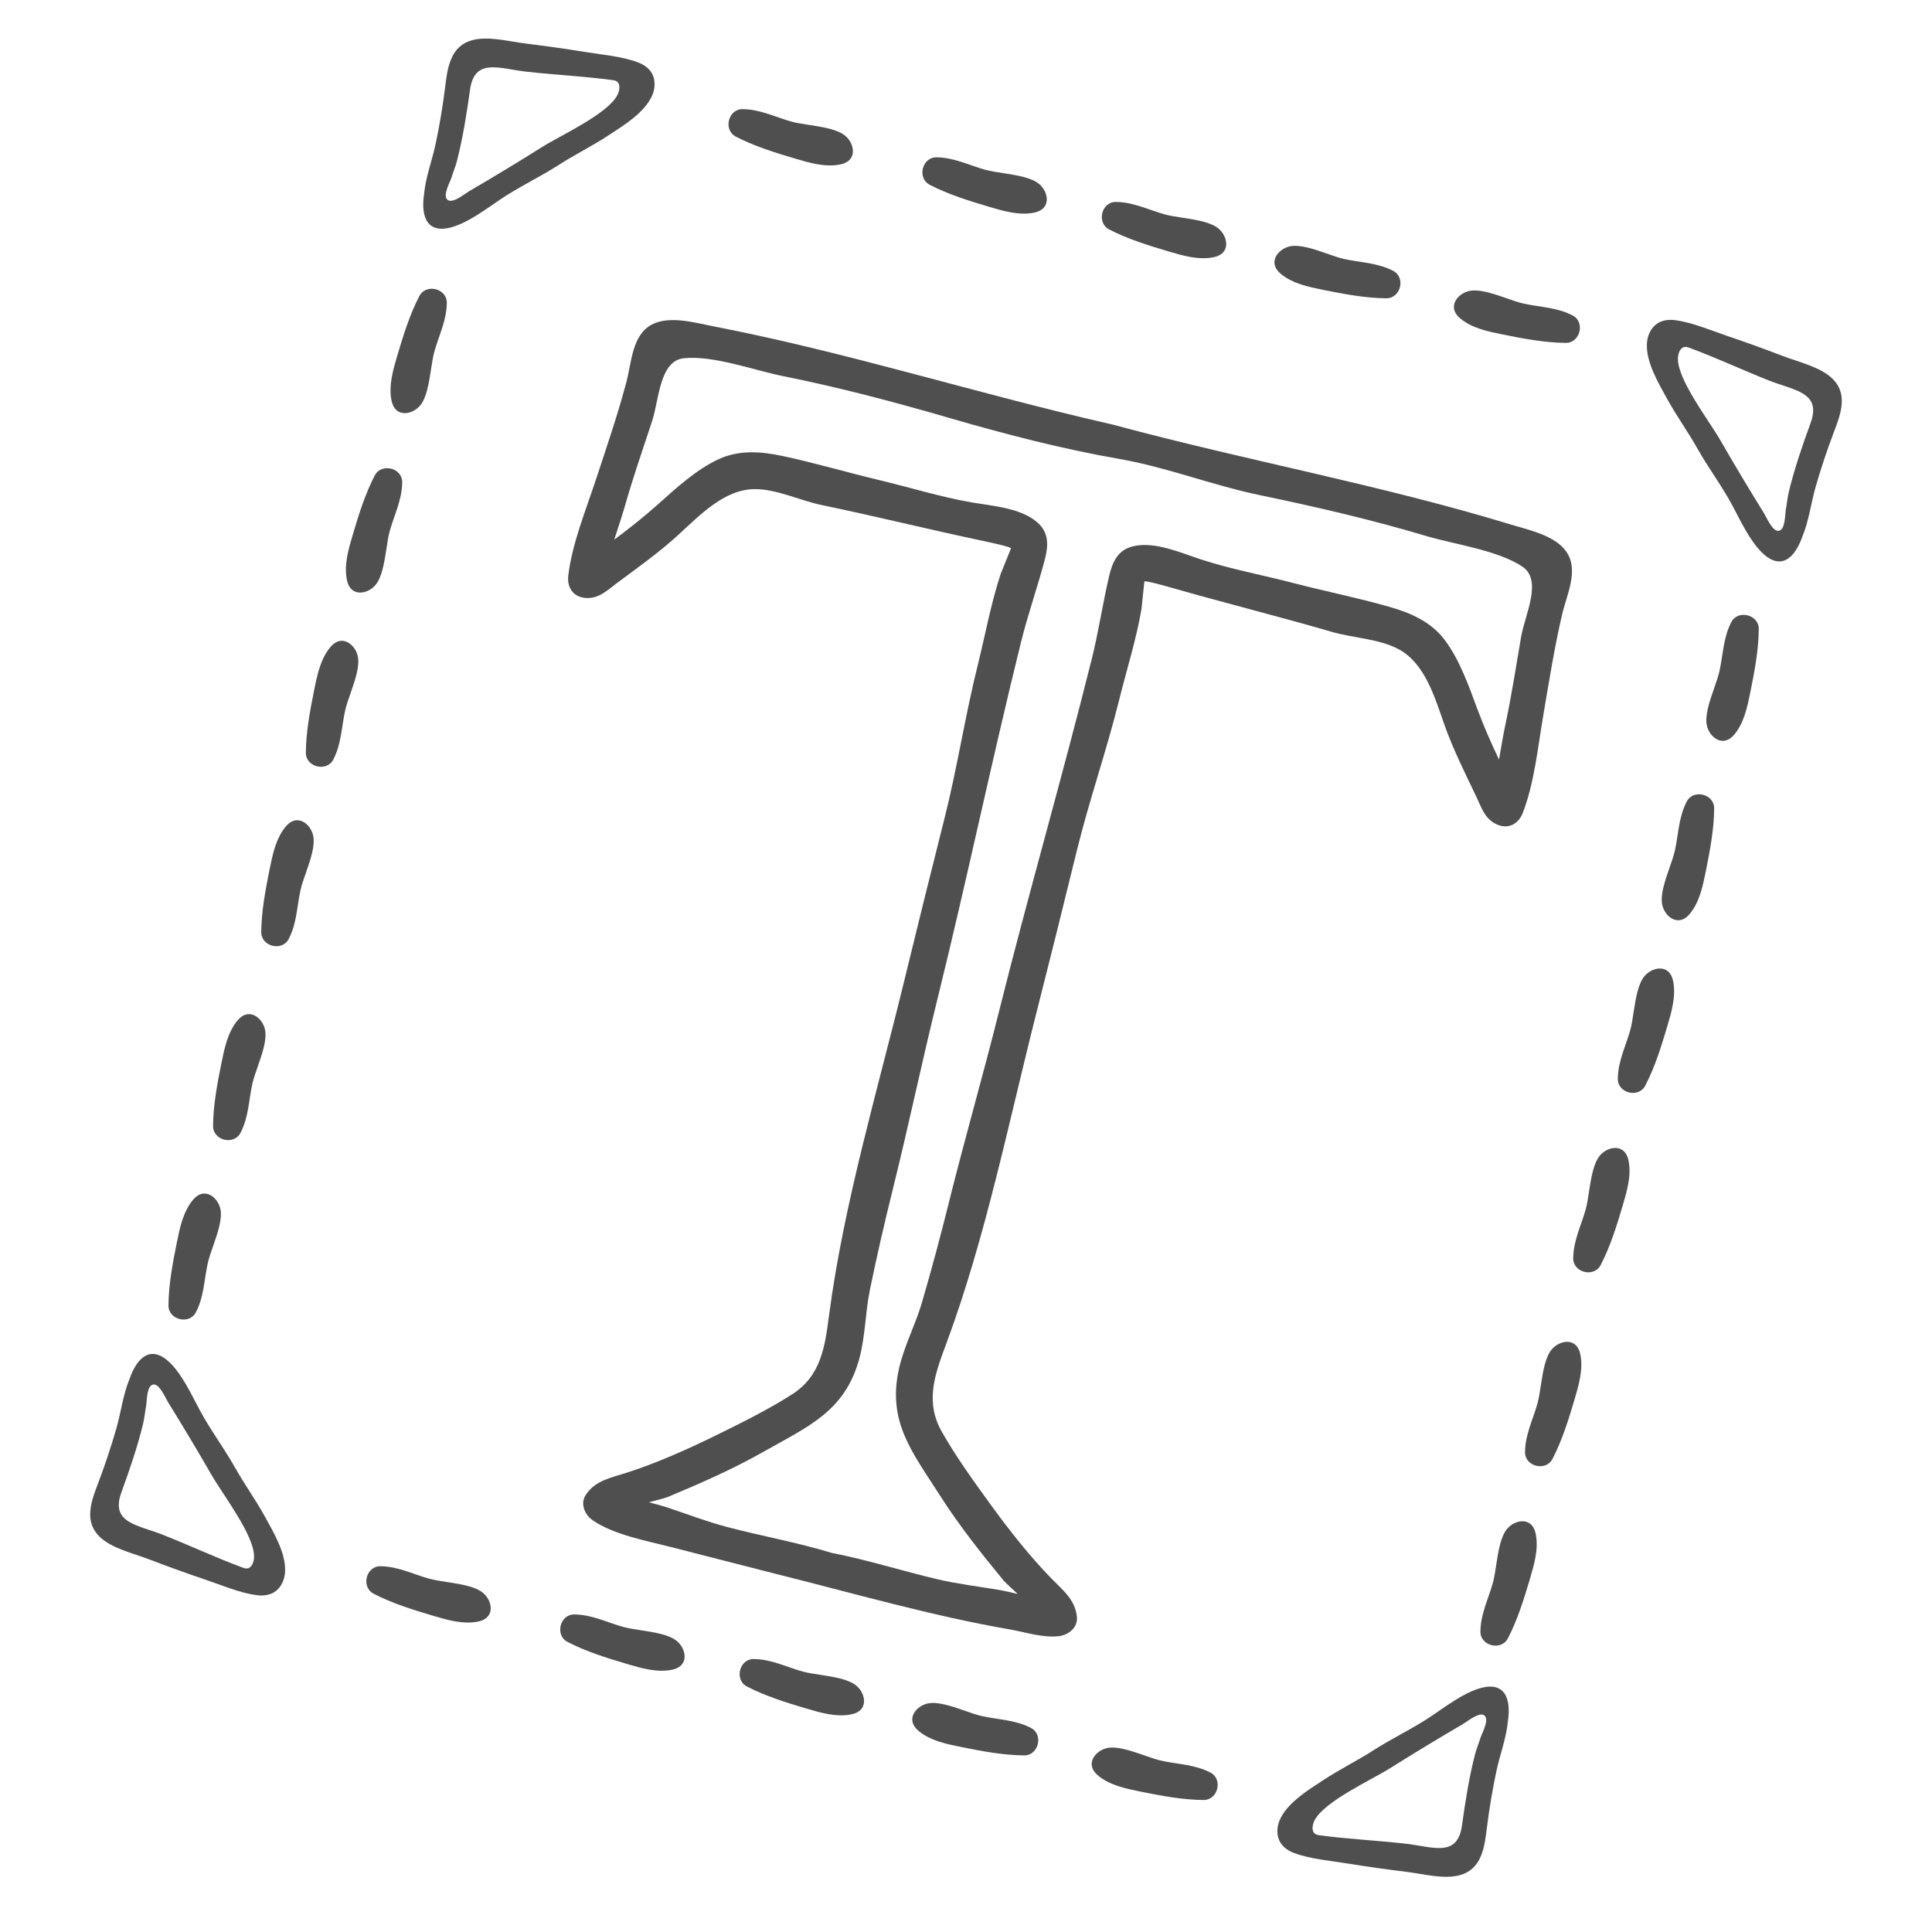 <?xml version="1.0" encoding="UTF-8"?> <svg xmlns="http://www.w3.org/2000/svg" width="110" height="110" viewBox="0 0 110 110" fill="none"> <g clip-path="url(#clip0_483_7162)"> <path d="M24.727 20.032C24.989 19.088 25.43 18.254 25.44 17.241C25.448 16.422 24.256 16.129 23.878 16.853C23.333 17.897 22.959 19.101 22.624 20.235C22.38 21.059 22.114 21.957 22.294 22.817C22.502 23.816 23.491 23.612 23.926 23.083C24.101 22.87 24.222 22.567 24.314 22.225C24.511 21.495 24.572 20.592 24.727 20.032Z" fill="#4F4F4F"></path> <path d="M22.187 30.247C22.449 29.304 22.89 28.47 22.9 27.457C22.908 26.638 21.716 26.345 21.338 27.069C20.793 28.113 20.419 29.317 20.084 30.451C19.84 31.275 19.574 32.172 19.754 33.032C19.962 34.032 20.951 33.828 21.386 33.299C21.561 33.086 21.682 32.783 21.774 32.441C21.971 31.711 22.032 30.808 22.187 30.247Z" fill="#4F4F4F"></path> <path d="M17.776 48.531C17.855 48.186 17.889 47.86 17.834 47.591C17.698 46.919 16.919 46.276 16.267 47.062C15.706 47.738 15.52 48.655 15.35 49.498C15.116 50.657 14.882 51.895 14.875 53.073C14.87 53.89 16.06 54.189 16.437 53.462C16.903 52.562 16.903 51.618 17.113 50.662C17.239 50.094 17.608 49.267 17.776 48.531Z" fill="#4F4F4F"></path> <path d="M20.315 38.315C20.394 37.97 20.428 37.645 20.373 37.375C20.236 36.703 19.459 36.06 18.806 36.846C18.245 37.522 18.059 38.439 17.889 39.282C17.655 40.441 17.421 41.679 17.414 42.858C17.409 43.675 18.599 43.973 18.976 43.246C19.442 42.346 19.442 41.403 19.653 40.446C19.778 39.878 20.147 39.051 20.315 38.315Z" fill="#4F4F4F"></path> <path d="M12.493 69.785C12.571 69.441 12.606 69.115 12.551 68.846C12.414 68.174 11.636 67.531 10.984 68.317C10.423 68.993 10.237 69.91 10.067 70.753C9.832 71.912 9.599 73.15 9.592 74.328C9.587 75.145 10.777 75.444 11.154 74.716C11.619 73.817 11.62 72.873 11.83 71.917C11.955 71.349 12.325 70.522 12.493 69.785Z" fill="#4F4F4F"></path> <path d="M15.032 59.57C15.111 59.225 15.145 58.9 15.09 58.63C14.953 57.958 14.175 57.315 13.523 58.101C12.962 58.777 12.776 59.694 12.606 60.537C12.371 61.696 12.138 62.934 12.131 64.112C12.126 64.929 13.316 65.228 13.693 64.501C14.159 63.601 14.159 62.657 14.369 61.701C14.495 61.133 14.864 60.306 15.032 59.57Z" fill="#4F4F4F"></path> <path d="M87.856 40.803C88.185 38.867 88.498 36.878 88.945 34.963C89.2 33.873 89.898 32.49 89.202 31.441C88.567 30.486 87.053 30.179 86.044 29.871C78.614 27.605 70.982 26.228 63.5 24.214C63.493 24.212 63.489 24.207 63.482 24.206C63.436 24.195 63.391 24.184 63.345 24.173C63.299 24.161 63.254 24.15 63.208 24.138C63.201 24.136 63.196 24.138 63.189 24.137C55.635 22.413 48.246 20.056 40.62 18.58C39.584 18.379 38.102 17.942 37.094 18.489C35.988 19.09 35.957 20.639 35.672 21.721C35.17 23.623 34.516 25.527 33.9 27.391C33.334 29.104 32.569 30.973 32.356 32.772C32.274 33.466 32.65 34.011 33.381 34.048C34.113 34.086 34.59 33.595 35.151 33.178C36.352 32.286 37.543 31.442 38.644 30.431C39.828 29.345 41.245 27.86 42.953 27.849C44.229 27.84 45.537 28.497 46.778 28.754C49.887 29.4 52.973 30.166 56.075 30.82C56.352 30.879 57.526 31.13 57.563 31.218C57.566 31.225 56.998 32.606 56.978 32.667C56.419 34.357 56.095 36.159 55.665 37.886C54.947 40.769 54.502 43.719 53.776 46.592C53.011 49.623 52.257 52.662 51.52 55.695C49.994 61.983 48.054 68.449 47.206 74.864C46.97 76.658 46.759 78.323 45.101 79.387C43.731 80.265 42.16 81.038 40.701 81.754C39.1 82.538 37.372 83.307 35.675 83.852C34.783 84.139 33.887 84.29 33.348 85.119C33.016 85.629 33.304 86.256 33.752 86.563C34.961 87.391 36.819 87.728 38.223 88.087C40.172 88.585 42.12 89.085 44.069 89.584C48.546 90.697 52.973 91.989 57.511 92.776C58.415 92.933 59.371 93.261 60.283 93.157C60.822 93.096 61.37 92.677 61.316 92.071C61.228 91.086 60.507 90.533 59.853 89.862C58.608 88.586 57.442 87.098 56.394 85.654C55.44 84.339 54.414 82.921 53.615 81.503C52.647 79.787 53.241 78.216 53.871 76.52C56.126 70.455 57.439 63.834 59.035 57.563C59.804 54.538 60.561 51.499 61.303 48.463C62.007 45.584 62.995 42.769 63.711 39.886C64.139 38.158 64.696 36.415 64.994 34.66C65.004 34.596 65.15 33.11 65.155 33.105C65.229 33.045 66.384 33.372 66.657 33.45C69.704 34.324 72.789 35.092 75.839 35.978C77.056 36.331 78.519 36.363 79.642 36.968C81.146 37.778 81.704 39.754 82.24 41.268C82.74 42.677 83.397 43.98 84.041 45.33C84.342 45.961 84.533 46.619 85.198 46.928C85.861 47.237 86.448 46.932 86.701 46.28C87.355 44.591 87.554 42.582 87.856 40.803ZM84.114 40.37C83.623 39.045 83.079 37.486 82.198 36.362C81.435 35.389 80.304 34.895 79.139 34.56C77.344 34.044 75.439 33.664 73.613 33.189C71.875 32.737 70.083 32.407 68.376 31.85C67.242 31.48 65.758 30.814 64.533 31.098C63.658 31.3 63.344 31.966 63.148 32.8C62.784 34.358 62.552 35.948 62.162 37.513C60.476 44.273 58.538 50.948 56.852 57.699C55.955 61.29 54.922 64.858 54.027 68.459C53.55 70.375 53.041 72.285 52.487 74.175C52.116 75.443 51.482 76.617 51.189 77.908C50.499 80.946 51.943 82.681 53.515 85.142C54.606 86.852 55.844 88.412 57.13 89.977C57.228 90.096 57.567 90.404 57.943 90.753C57.553 90.663 57.18 90.574 56.862 90.52C55.698 90.325 54.536 90.188 53.385 89.919C51.356 89.445 49.406 88.814 47.375 88.421C45.396 87.818 43.378 87.462 41.363 86.931C40.22 86.63 39.129 86.207 38.01 85.834C37.703 85.732 37.332 85.636 36.946 85.534C37.441 85.401 37.885 85.288 38.026 85.229C39.897 84.448 41.72 83.649 43.485 82.649C46.026 81.21 48.115 80.353 48.928 77.346C49.273 76.068 49.263 74.734 49.528 73.44C49.923 71.511 50.368 69.584 50.844 67.667C51.738 64.067 52.496 60.43 53.385 56.837C55.056 50.083 56.469 43.276 58.144 36.515C58.532 34.949 59.072 33.436 59.479 31.889C59.698 31.059 59.732 30.324 59.053 29.735C58.103 28.911 56.48 28.805 55.305 28.601C53.536 28.294 51.798 27.747 50.05 27.332C48.215 26.897 46.353 26.341 44.526 25.956C43.339 25.706 42.109 25.614 40.978 26.116C39.674 26.697 38.463 27.82 37.409 28.761C36.612 29.471 35.819 30.092 34.971 30.728C35.179 30.078 35.402 29.433 35.582 28.8C36.044 27.18 36.598 25.582 37.127 23.979C37.529 22.759 37.544 20.535 38.945 20.395C40.634 20.226 42.949 21.088 44.588 21.416C47.769 22.052 50.936 22.892 54.048 23.796C57.196 24.71 60.478 25.565 63.709 26.126C66.451 26.603 68.993 27.623 71.737 28.193C74.909 28.851 78.101 29.592 81.209 30.519C82.811 30.997 85.26 31.318 86.674 32.258C87.846 33.038 86.818 35.01 86.602 36.277C86.319 37.941 86.06 39.612 85.71 41.26C85.573 41.904 85.467 42.578 85.348 43.25C84.895 42.291 84.486 41.371 84.114 40.37Z" fill="#4F4F4F"></path> <path d="M37.102 4.151C36.932 3.867 36.641 3.672 36.332 3.555C35.386 3.198 34.242 3.112 33.248 2.949C32.144 2.768 31.035 2.615 29.925 2.478C28.966 2.36 27.769 2.031 26.849 2.298C26.343 2.444 25.921 2.77 25.668 3.41C25.465 3.921 25.406 4.475 25.337 5.02C25.203 6.084 25.025 7.141 24.804 8.19C24.606 9.129 24.233 10.089 24.146 11.043C23.951 12.329 24.307 13.368 25.785 12.916C26.708 12.634 27.681 11.899 28.462 11.37C29.532 10.645 30.696 10.106 31.788 9.405C32.715 8.809 33.708 8.321 34.631 7.716C35.492 7.152 36.719 6.409 37.138 5.42C37.31 5.016 37.328 4.527 37.102 4.151ZM35.151 5.411C34.586 6.502 31.932 7.696 30.806 8.406C29.461 9.255 28.076 10.088 26.705 10.891C26.465 11.032 25.806 11.575 25.511 11.399C25.158 11.189 25.617 10.386 25.702 10.117C25.805 9.79 25.941 9.468 26.025 9.136C26.36 7.815 26.573 6.464 26.76 5.117C27.017 3.262 28.435 3.911 29.986 4.083C31.629 4.266 33.281 4.344 34.919 4.566C35.366 4.626 35.308 5.107 35.151 5.411Z" fill="#4F4F4F"></path> <path d="M16.226 89.555C16.318 88.485 15.582 87.254 15.085 86.352C14.553 85.385 13.904 84.49 13.364 83.529C12.728 82.398 11.951 81.377 11.345 80.235C10.902 79.402 10.387 78.297 9.704 77.616C8.609 76.524 7.808 77.275 7.378 78.503C7.009 79.386 6.889 80.41 6.624 81.332C6.328 82.362 5.99 83.38 5.611 84.383C5.417 84.897 5.21 85.414 5.149 85.96C5.073 86.644 5.293 87.13 5.672 87.496C6.36 88.162 7.572 88.432 8.475 88.777C9.52 89.176 10.571 89.56 11.631 89.917C12.586 90.238 13.638 90.698 14.641 90.825C14.969 90.867 15.316 90.83 15.6 90.66C15.976 90.433 16.189 89.993 16.226 89.555ZM13.864 89.27C12.314 88.7 10.817 87.995 9.28 87.387C7.828 86.813 6.271 86.723 6.913 84.964C7.379 83.685 7.823 82.392 8.146 81.067C8.226 80.734 8.257 80.387 8.319 80.05C8.371 79.772 8.34 78.848 8.751 78.827C9.095 78.81 9.422 79.598 9.568 79.835C10.403 81.187 11.237 82.571 12.028 83.951C12.691 85.106 14.477 87.404 14.465 88.632C14.462 88.975 14.288 89.426 13.864 89.27Z" fill="#4F4F4F"></path> <path d="M99.662 39.384C99.897 38.225 100.13 36.987 100.137 35.808C100.142 34.992 98.952 34.693 98.575 35.42C98.109 36.32 98.109 37.263 97.898 38.219C97.773 38.788 97.404 39.614 97.236 40.351C97.157 40.696 97.123 41.021 97.178 41.291C97.315 41.963 98.093 42.605 98.745 41.82C99.306 41.144 99.492 40.227 99.662 39.384Z" fill="#4F4F4F"></path> <path d="M97.123 49.6C97.357 48.441 97.591 47.203 97.598 46.024C97.603 45.207 96.413 44.908 96.036 45.636C95.57 46.536 95.57 47.479 95.359 48.435C95.234 49.004 94.865 49.83 94.697 50.567C94.618 50.912 94.584 51.237 94.639 51.507C94.775 52.179 95.553 52.821 96.206 52.036C96.767 51.36 96.953 50.443 97.123 49.6Z" fill="#4F4F4F"></path> <path d="M92.719 66.065C92.51 65.066 91.522 65.27 91.086 65.799C90.911 66.012 90.789 66.315 90.698 66.657C90.501 67.387 90.44 68.29 90.285 68.85C90.023 69.794 89.582 70.628 89.572 71.641C89.564 72.46 90.756 72.753 91.134 72.029C91.679 70.985 92.053 69.781 92.388 68.648C92.632 67.823 92.898 66.925 92.719 66.065Z" fill="#4F4F4F"></path> <path d="M95.258 55.849C95.05 54.85 94.062 55.053 93.626 55.583C93.451 55.795 93.329 56.099 93.237 56.441C93.041 57.17 92.98 58.074 92.825 58.634C92.563 59.578 92.122 60.412 92.112 61.425C92.104 62.244 93.296 62.537 93.674 61.813C94.219 60.769 94.593 59.565 94.928 58.431C95.172 57.607 95.438 56.709 95.258 55.849Z" fill="#4F4F4F"></path> <path d="M87.435 87.32C87.227 86.321 86.238 86.525 85.803 87.054C85.628 87.267 85.506 87.57 85.414 87.912C85.218 88.641 85.157 89.545 85.002 90.105C84.74 91.049 84.298 91.883 84.289 92.896C84.281 93.715 85.473 94.008 85.851 93.284C86.396 92.24 86.77 91.036 87.105 89.902C87.349 89.078 87.615 88.18 87.435 87.32Z" fill="#4F4F4F"></path> <path d="M89.975 77.104C89.767 76.105 88.778 76.308 88.343 76.838C88.168 77.05 88.046 77.354 87.954 77.695C87.758 78.425 87.697 79.329 87.542 79.889C87.28 80.833 86.838 81.667 86.829 82.68C86.821 83.499 88.013 83.792 88.391 83.068C88.936 82.023 89.31 80.82 89.645 79.686C89.889 78.862 90.155 77.964 89.975 77.104Z" fill="#4F4F4F"></path> <path d="M89.539 17.96C88.64 17.495 87.696 17.494 86.74 17.284C86.172 17.159 85.345 16.789 84.608 16.621C84.263 16.543 83.938 16.508 83.668 16.563C82.996 16.7 82.354 17.478 83.139 18.13C83.815 18.692 84.733 18.877 85.575 19.047C86.734 19.282 87.972 19.515 89.151 19.522C89.968 19.527 90.267 18.337 89.539 17.96Z" fill="#4F4F4F"></path> <path d="M79.322 15.421C78.423 14.956 77.479 14.955 76.523 14.745C75.955 14.62 75.128 14.25 74.391 14.082C74.046 14.004 73.721 13.969 73.451 14.024C72.78 14.161 72.137 14.939 72.922 15.591C73.598 16.152 74.516 16.338 75.358 16.508C76.517 16.742 77.756 16.976 78.934 16.983C79.751 16.988 80.05 15.798 79.322 15.421Z" fill="#4F4F4F"></path> <path d="M59.16 10.471C58.947 10.296 58.643 10.175 58.302 10.083C57.572 9.886 56.669 9.825 56.108 9.67C55.165 9.408 54.331 8.967 53.318 8.957C52.499 8.949 52.206 10.141 52.929 10.519C53.974 11.064 55.178 11.438 56.311 11.773C57.136 12.018 58.033 12.283 58.893 12.104C59.893 11.895 59.689 10.907 59.16 10.471Z" fill="#4F4F4F"></path> <path d="M69.375 13.011C69.163 12.836 68.859 12.714 68.518 12.622C67.788 12.426 66.885 12.365 66.324 12.21C65.38 11.948 64.546 11.506 63.533 11.497C62.715 11.489 62.421 12.681 63.145 13.059C64.19 13.604 65.393 13.977 66.527 14.313C67.352 14.557 68.249 14.822 69.109 14.643C70.109 14.434 69.905 13.446 69.375 13.011Z" fill="#4F4F4F"></path> <path d="M48.12 7.727C47.908 7.552 47.604 7.431 47.263 7.339C46.533 7.143 45.63 7.082 45.069 6.926C44.126 6.665 43.291 6.223 42.279 6.214C41.459 6.206 41.166 7.397 41.891 7.775C42.935 8.321 44.139 8.694 45.272 9.03C46.097 9.274 46.994 9.539 47.854 9.36C48.854 9.151 48.65 8.163 48.12 7.727Z" fill="#4F4F4F"></path> <path d="M68.917 100.923C68.018 100.457 67.074 100.457 66.118 100.246C65.549 100.121 64.723 99.752 63.986 99.584C63.641 99.505 63.316 99.47 63.046 99.525C62.374 99.662 61.732 100.44 62.517 101.092C63.193 101.654 64.11 101.839 64.953 102.01C66.112 102.244 67.35 102.478 68.529 102.484C69.346 102.489 69.644 101.299 68.917 100.923Z" fill="#4F4F4F"></path> <path d="M58.701 98.383C57.802 97.917 56.858 97.917 55.902 97.707C55.334 97.581 54.507 97.212 53.77 97.044C53.425 96.965 53.1 96.931 52.831 96.986C52.159 97.123 51.516 97.9 52.301 98.553C52.977 99.114 53.895 99.3 54.737 99.47C55.896 99.704 57.135 99.938 58.313 99.945C59.13 99.95 59.428 98.76 58.701 98.383Z" fill="#4F4F4F"></path> <path d="M38.538 93.433C38.326 93.259 38.022 93.137 37.681 93.045C36.951 92.849 36.048 92.788 35.487 92.632C34.544 92.371 33.709 91.929 32.697 91.92C31.878 91.912 31.584 93.103 32.308 93.481C33.353 94.027 34.557 94.4 35.69 94.736C36.515 94.98 37.412 95.245 38.272 95.066C39.272 94.857 39.068 93.869 38.538 93.433Z" fill="#4F4F4F"></path> <path d="M48.754 95.972C48.542 95.798 48.238 95.676 47.897 95.584C47.167 95.388 46.264 95.327 45.703 95.171C44.76 94.91 43.925 94.468 42.912 94.459C42.093 94.451 41.8 95.642 42.524 96.02C43.569 96.566 44.772 96.939 45.906 97.275C46.73 97.519 47.628 97.784 48.488 97.605C49.488 97.396 49.284 96.408 48.754 95.972Z" fill="#4F4F4F"></path> <path d="M27.499 90.689C27.287 90.514 26.983 90.393 26.642 90.301C25.912 90.105 25.009 90.043 24.448 89.888C23.505 89.627 22.671 89.185 21.658 89.175C20.838 89.168 20.545 90.359 21.269 90.737C22.314 91.283 23.517 91.656 24.651 91.992C25.476 92.236 26.373 92.501 27.233 92.322C28.233 92.113 28.029 91.125 27.499 90.689Z" fill="#4F4F4F"></path> <path d="M104.388 24.669C104.582 24.155 104.789 23.638 104.85 23.092C104.926 22.408 104.706 21.922 104.327 21.556C103.639 20.89 102.427 20.62 101.524 20.275C100.479 19.876 99.428 19.492 98.368 19.136C97.413 18.814 96.361 18.355 95.359 18.227C95.031 18.186 94.683 18.222 94.399 18.393C94.023 18.62 93.811 19.06 93.773 19.498C93.68 20.567 94.417 21.798 94.913 22.7C95.446 23.667 96.095 24.563 96.635 25.524C97.271 26.654 98.047 27.675 98.654 28.817C99.096 29.65 99.612 30.755 100.295 31.437C101.389 32.529 102.19 31.777 102.62 30.549C102.99 29.666 103.11 28.643 103.375 27.72C103.671 26.69 104.009 25.672 104.388 24.669ZM103.086 24.089C102.62 25.367 102.175 26.661 101.853 27.985C101.772 28.318 101.742 28.666 101.679 29.002C101.628 29.28 101.658 30.204 101.248 30.225C100.904 30.242 100.577 29.454 100.431 29.217C99.596 27.865 98.762 26.481 97.97 25.101C97.308 23.946 95.522 21.648 95.533 20.42C95.537 20.078 95.711 19.626 96.134 19.782C97.685 20.352 99.182 21.057 100.718 21.665C102.17 22.239 103.727 22.329 103.086 24.089Z" fill="#4F4F4F"></path> <path d="M84.661 104.032C84.795 102.969 84.973 101.911 85.194 100.862C85.392 99.923 85.765 98.963 85.852 98.009C86.047 96.723 85.691 95.684 84.213 96.136C83.29 96.419 82.317 97.153 81.536 97.683C80.466 98.407 79.301 98.946 78.21 99.647C77.283 100.244 76.29 100.732 75.367 101.336C74.506 101.901 73.279 102.644 72.859 103.632C72.688 104.037 72.67 104.525 72.896 104.902C73.066 105.185 73.357 105.38 73.666 105.497C74.611 105.854 75.756 105.94 76.75 106.104C77.854 106.285 78.963 106.437 80.073 106.574C81.032 106.692 82.229 107.021 83.149 106.755C83.655 106.608 84.077 106.282 84.33 105.642C84.532 105.131 84.592 104.577 84.661 104.032ZM80.012 104.969C78.369 104.786 76.717 104.709 75.079 104.487C74.632 104.426 74.69 103.946 74.847 103.641C75.412 102.551 78.066 101.357 79.192 100.646C80.537 99.798 81.922 98.965 83.293 98.161C83.534 98.021 84.192 97.477 84.487 97.653C84.84 97.864 84.381 98.666 84.296 98.936C84.194 99.262 84.058 99.584 83.973 99.916C83.638 101.237 83.425 102.588 83.238 103.936C82.981 105.791 81.563 105.142 80.012 104.969Z" fill="#4F4F4F"></path> </g> <defs> <clipPath id="clip0_483_7162"> <rect width="90" height="90" fill="white" transform="translate(22.184) rotate(13.959)"></rect> </clipPath> </defs> </svg> 